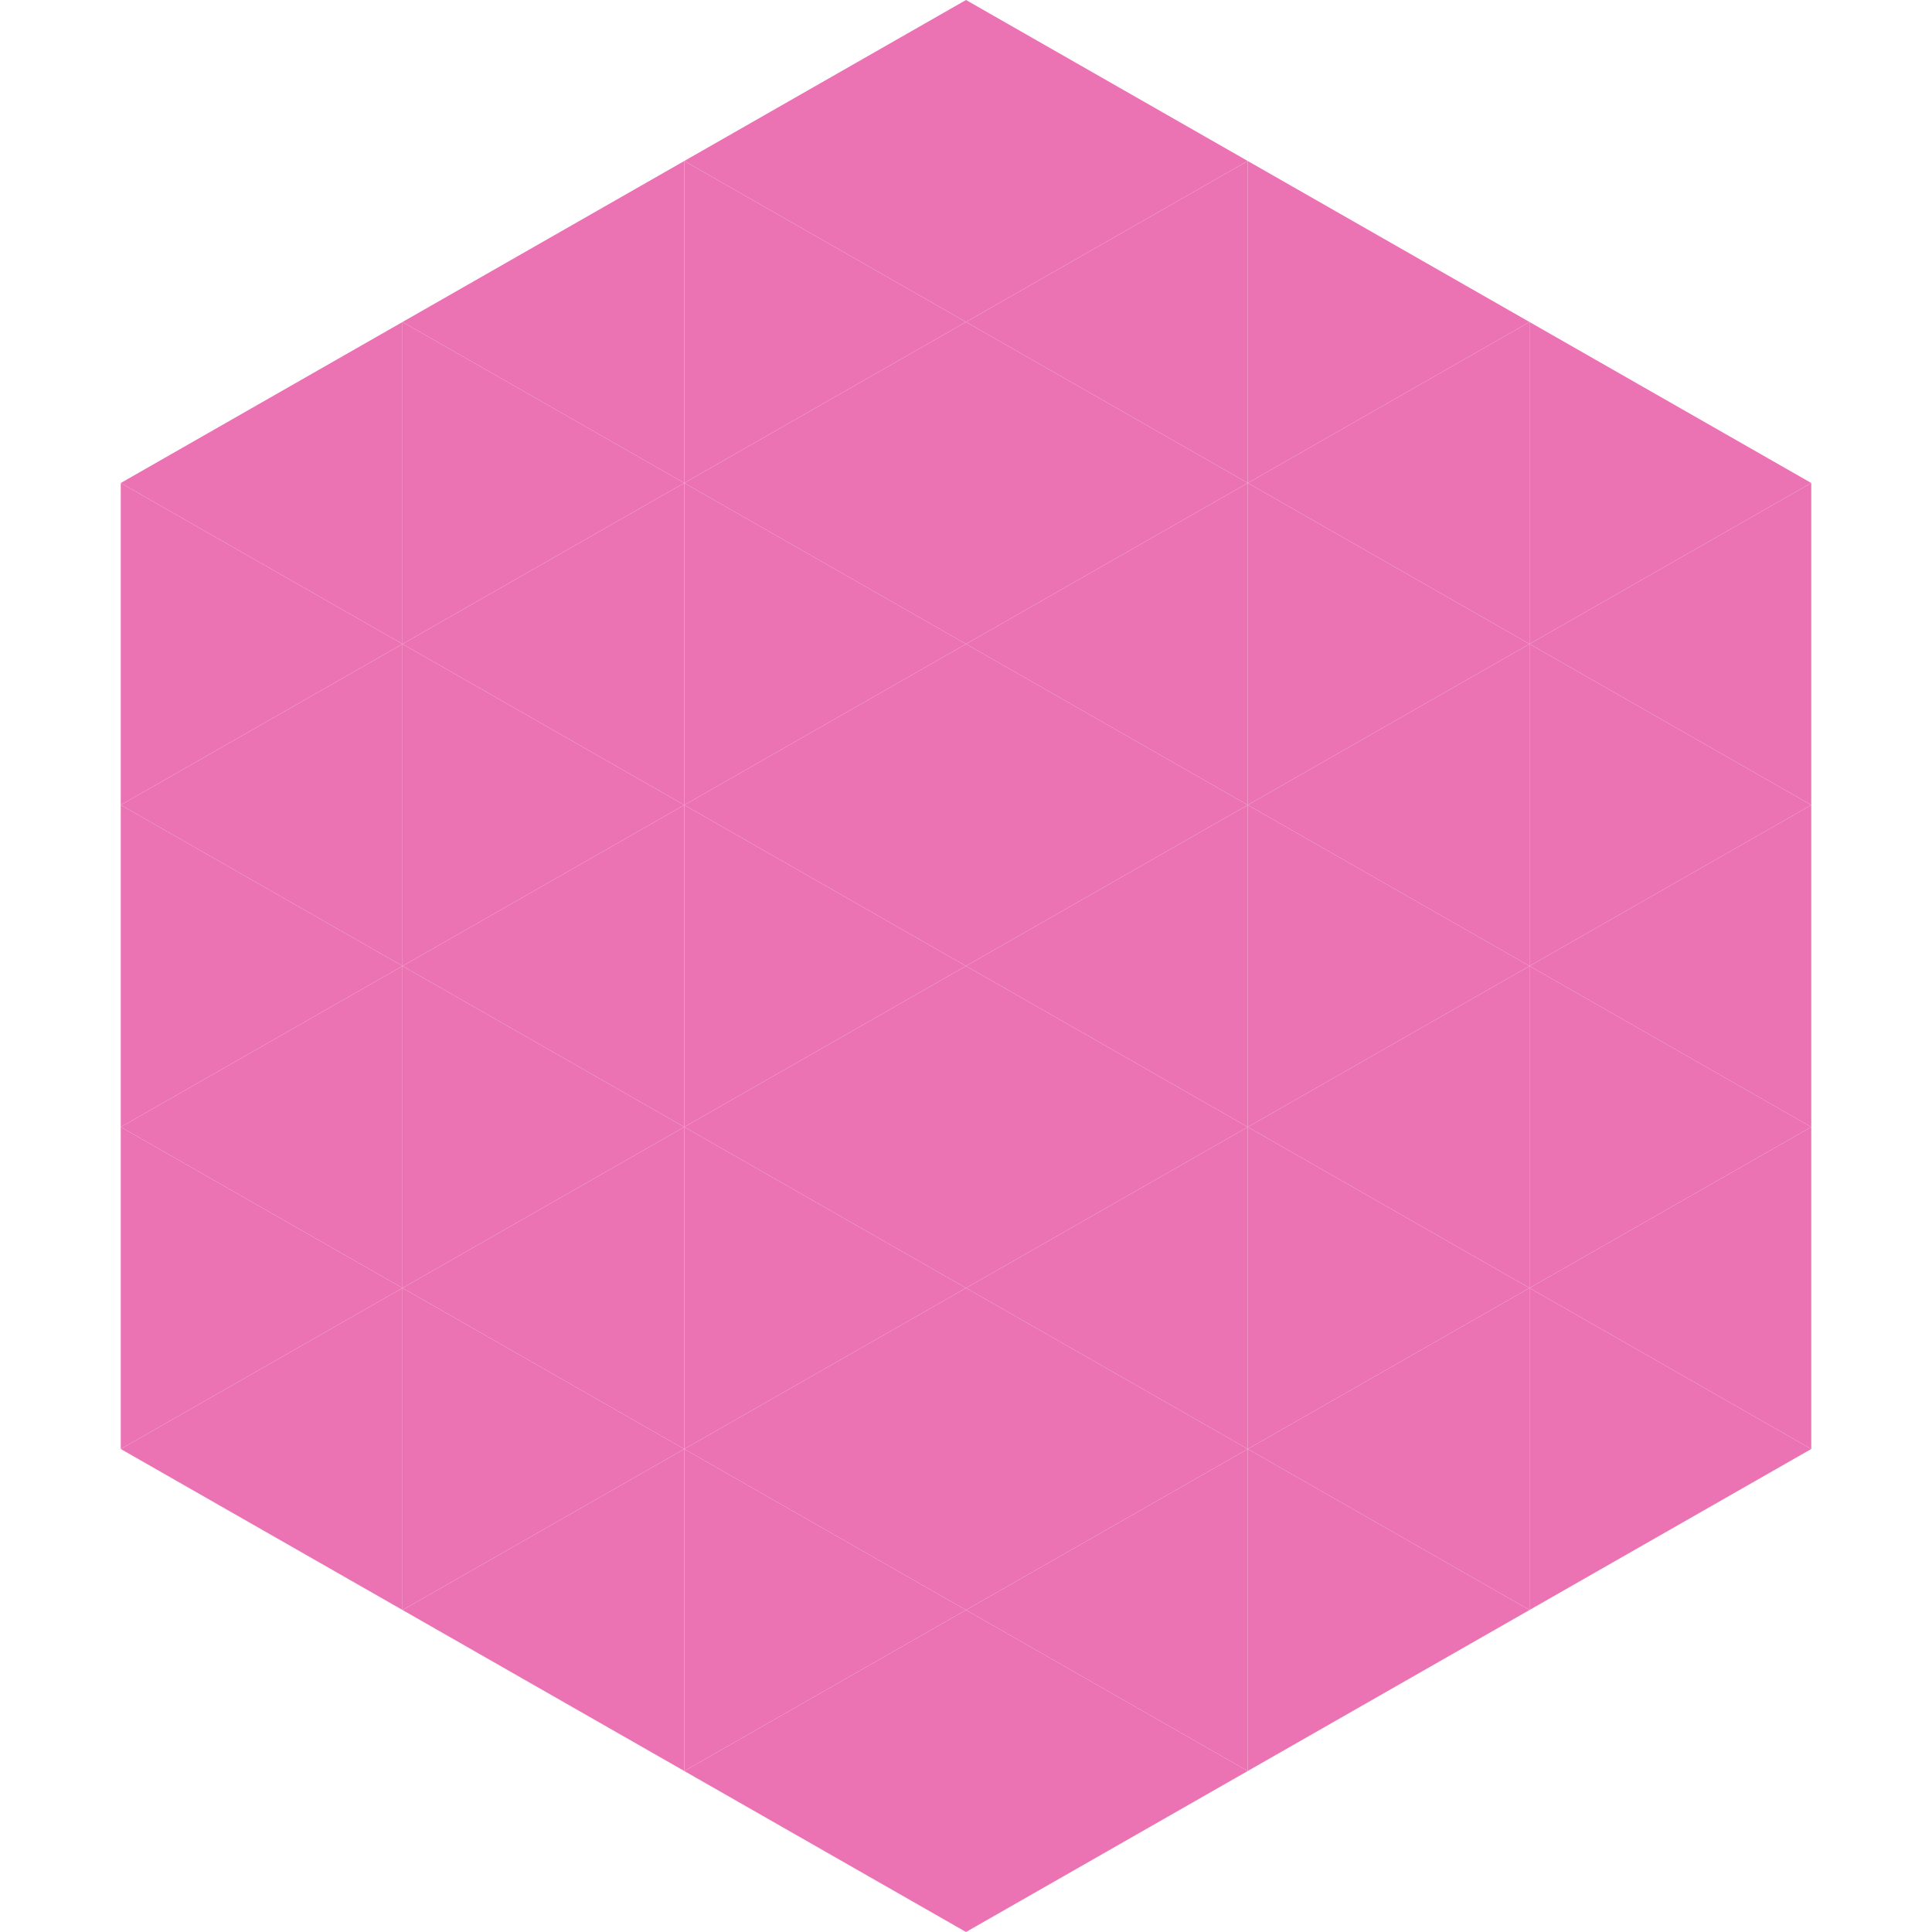 <?xml version="1.0"?>
<!-- Generated by SVGo -->
<svg width="240" height="240"
     xmlns="http://www.w3.org/2000/svg"
     xmlns:xlink="http://www.w3.org/1999/xlink">
<polygon points="50,40 15,60 50,80" style="fill:rgb(235,115,180)" />
<polygon points="190,40 225,60 190,80" style="fill:rgb(235,115,180)" />
<polygon points="15,60 50,80 15,100" style="fill:rgb(235,115,180)" />
<polygon points="225,60 190,80 225,100" style="fill:rgb(235,115,180)" />
<polygon points="50,80 15,100 50,120" style="fill:rgb(235,115,180)" />
<polygon points="190,80 225,100 190,120" style="fill:rgb(235,115,180)" />
<polygon points="15,100 50,120 15,140" style="fill:rgb(235,115,180)" />
<polygon points="225,100 190,120 225,140" style="fill:rgb(235,115,180)" />
<polygon points="50,120 15,140 50,160" style="fill:rgb(235,115,180)" />
<polygon points="190,120 225,140 190,160" style="fill:rgb(235,115,180)" />
<polygon points="15,140 50,160 15,180" style="fill:rgb(235,115,180)" />
<polygon points="225,140 190,160 225,180" style="fill:rgb(235,115,180)" />
<polygon points="50,160 15,180 50,200" style="fill:rgb(235,115,180)" />
<polygon points="190,160 225,180 190,200" style="fill:rgb(235,115,180)" />
<polygon points="15,180 50,200 15,220" style="fill:rgb(255,255,255); fill-opacity:0" />
<polygon points="225,180 190,200 225,220" style="fill:rgb(255,255,255); fill-opacity:0" />
<polygon points="50,0 85,20 50,40" style="fill:rgb(255,255,255); fill-opacity:0" />
<polygon points="190,0 155,20 190,40" style="fill:rgb(255,255,255); fill-opacity:0" />
<polygon points="85,20 50,40 85,60" style="fill:rgb(235,115,180)" />
<polygon points="155,20 190,40 155,60" style="fill:rgb(235,115,180)" />
<polygon points="50,40 85,60 50,80" style="fill:rgb(235,115,180)" />
<polygon points="190,40 155,60 190,80" style="fill:rgb(235,115,180)" />
<polygon points="85,60 50,80 85,100" style="fill:rgb(235,115,180)" />
<polygon points="155,60 190,80 155,100" style="fill:rgb(235,115,180)" />
<polygon points="50,80 85,100 50,120" style="fill:rgb(235,115,180)" />
<polygon points="190,80 155,100 190,120" style="fill:rgb(235,115,180)" />
<polygon points="85,100 50,120 85,140" style="fill:rgb(235,115,180)" />
<polygon points="155,100 190,120 155,140" style="fill:rgb(235,115,180)" />
<polygon points="50,120 85,140 50,160" style="fill:rgb(235,115,180)" />
<polygon points="190,120 155,140 190,160" style="fill:rgb(235,115,180)" />
<polygon points="85,140 50,160 85,180" style="fill:rgb(235,115,180)" />
<polygon points="155,140 190,160 155,180" style="fill:rgb(235,115,180)" />
<polygon points="50,160 85,180 50,200" style="fill:rgb(235,115,180)" />
<polygon points="190,160 155,180 190,200" style="fill:rgb(235,115,180)" />
<polygon points="85,180 50,200 85,220" style="fill:rgb(235,115,180)" />
<polygon points="155,180 190,200 155,220" style="fill:rgb(235,115,180)" />
<polygon points="120,0 85,20 120,40" style="fill:rgb(235,115,180)" />
<polygon points="120,0 155,20 120,40" style="fill:rgb(235,115,180)" />
<polygon points="85,20 120,40 85,60" style="fill:rgb(235,115,180)" />
<polygon points="155,20 120,40 155,60" style="fill:rgb(235,115,180)" />
<polygon points="120,40 85,60 120,80" style="fill:rgb(235,115,180)" />
<polygon points="120,40 155,60 120,80" style="fill:rgb(235,115,180)" />
<polygon points="85,60 120,80 85,100" style="fill:rgb(235,115,180)" />
<polygon points="155,60 120,80 155,100" style="fill:rgb(235,115,180)" />
<polygon points="120,80 85,100 120,120" style="fill:rgb(235,115,180)" />
<polygon points="120,80 155,100 120,120" style="fill:rgb(235,115,180)" />
<polygon points="85,100 120,120 85,140" style="fill:rgb(235,115,180)" />
<polygon points="155,100 120,120 155,140" style="fill:rgb(235,115,180)" />
<polygon points="120,120 85,140 120,160" style="fill:rgb(235,115,180)" />
<polygon points="120,120 155,140 120,160" style="fill:rgb(235,115,180)" />
<polygon points="85,140 120,160 85,180" style="fill:rgb(235,115,180)" />
<polygon points="155,140 120,160 155,180" style="fill:rgb(235,115,180)" />
<polygon points="120,160 85,180 120,200" style="fill:rgb(235,115,180)" />
<polygon points="120,160 155,180 120,200" style="fill:rgb(235,115,180)" />
<polygon points="85,180 120,200 85,220" style="fill:rgb(235,115,180)" />
<polygon points="155,180 120,200 155,220" style="fill:rgb(235,115,180)" />
<polygon points="120,200 85,220 120,240" style="fill:rgb(235,115,180)" />
<polygon points="120,200 155,220 120,240" style="fill:rgb(235,115,180)" />
<polygon points="85,220 120,240 85,260" style="fill:rgb(255,255,255); fill-opacity:0" />
<polygon points="155,220 120,240 155,260" style="fill:rgb(255,255,255); fill-opacity:0" />
</svg>
